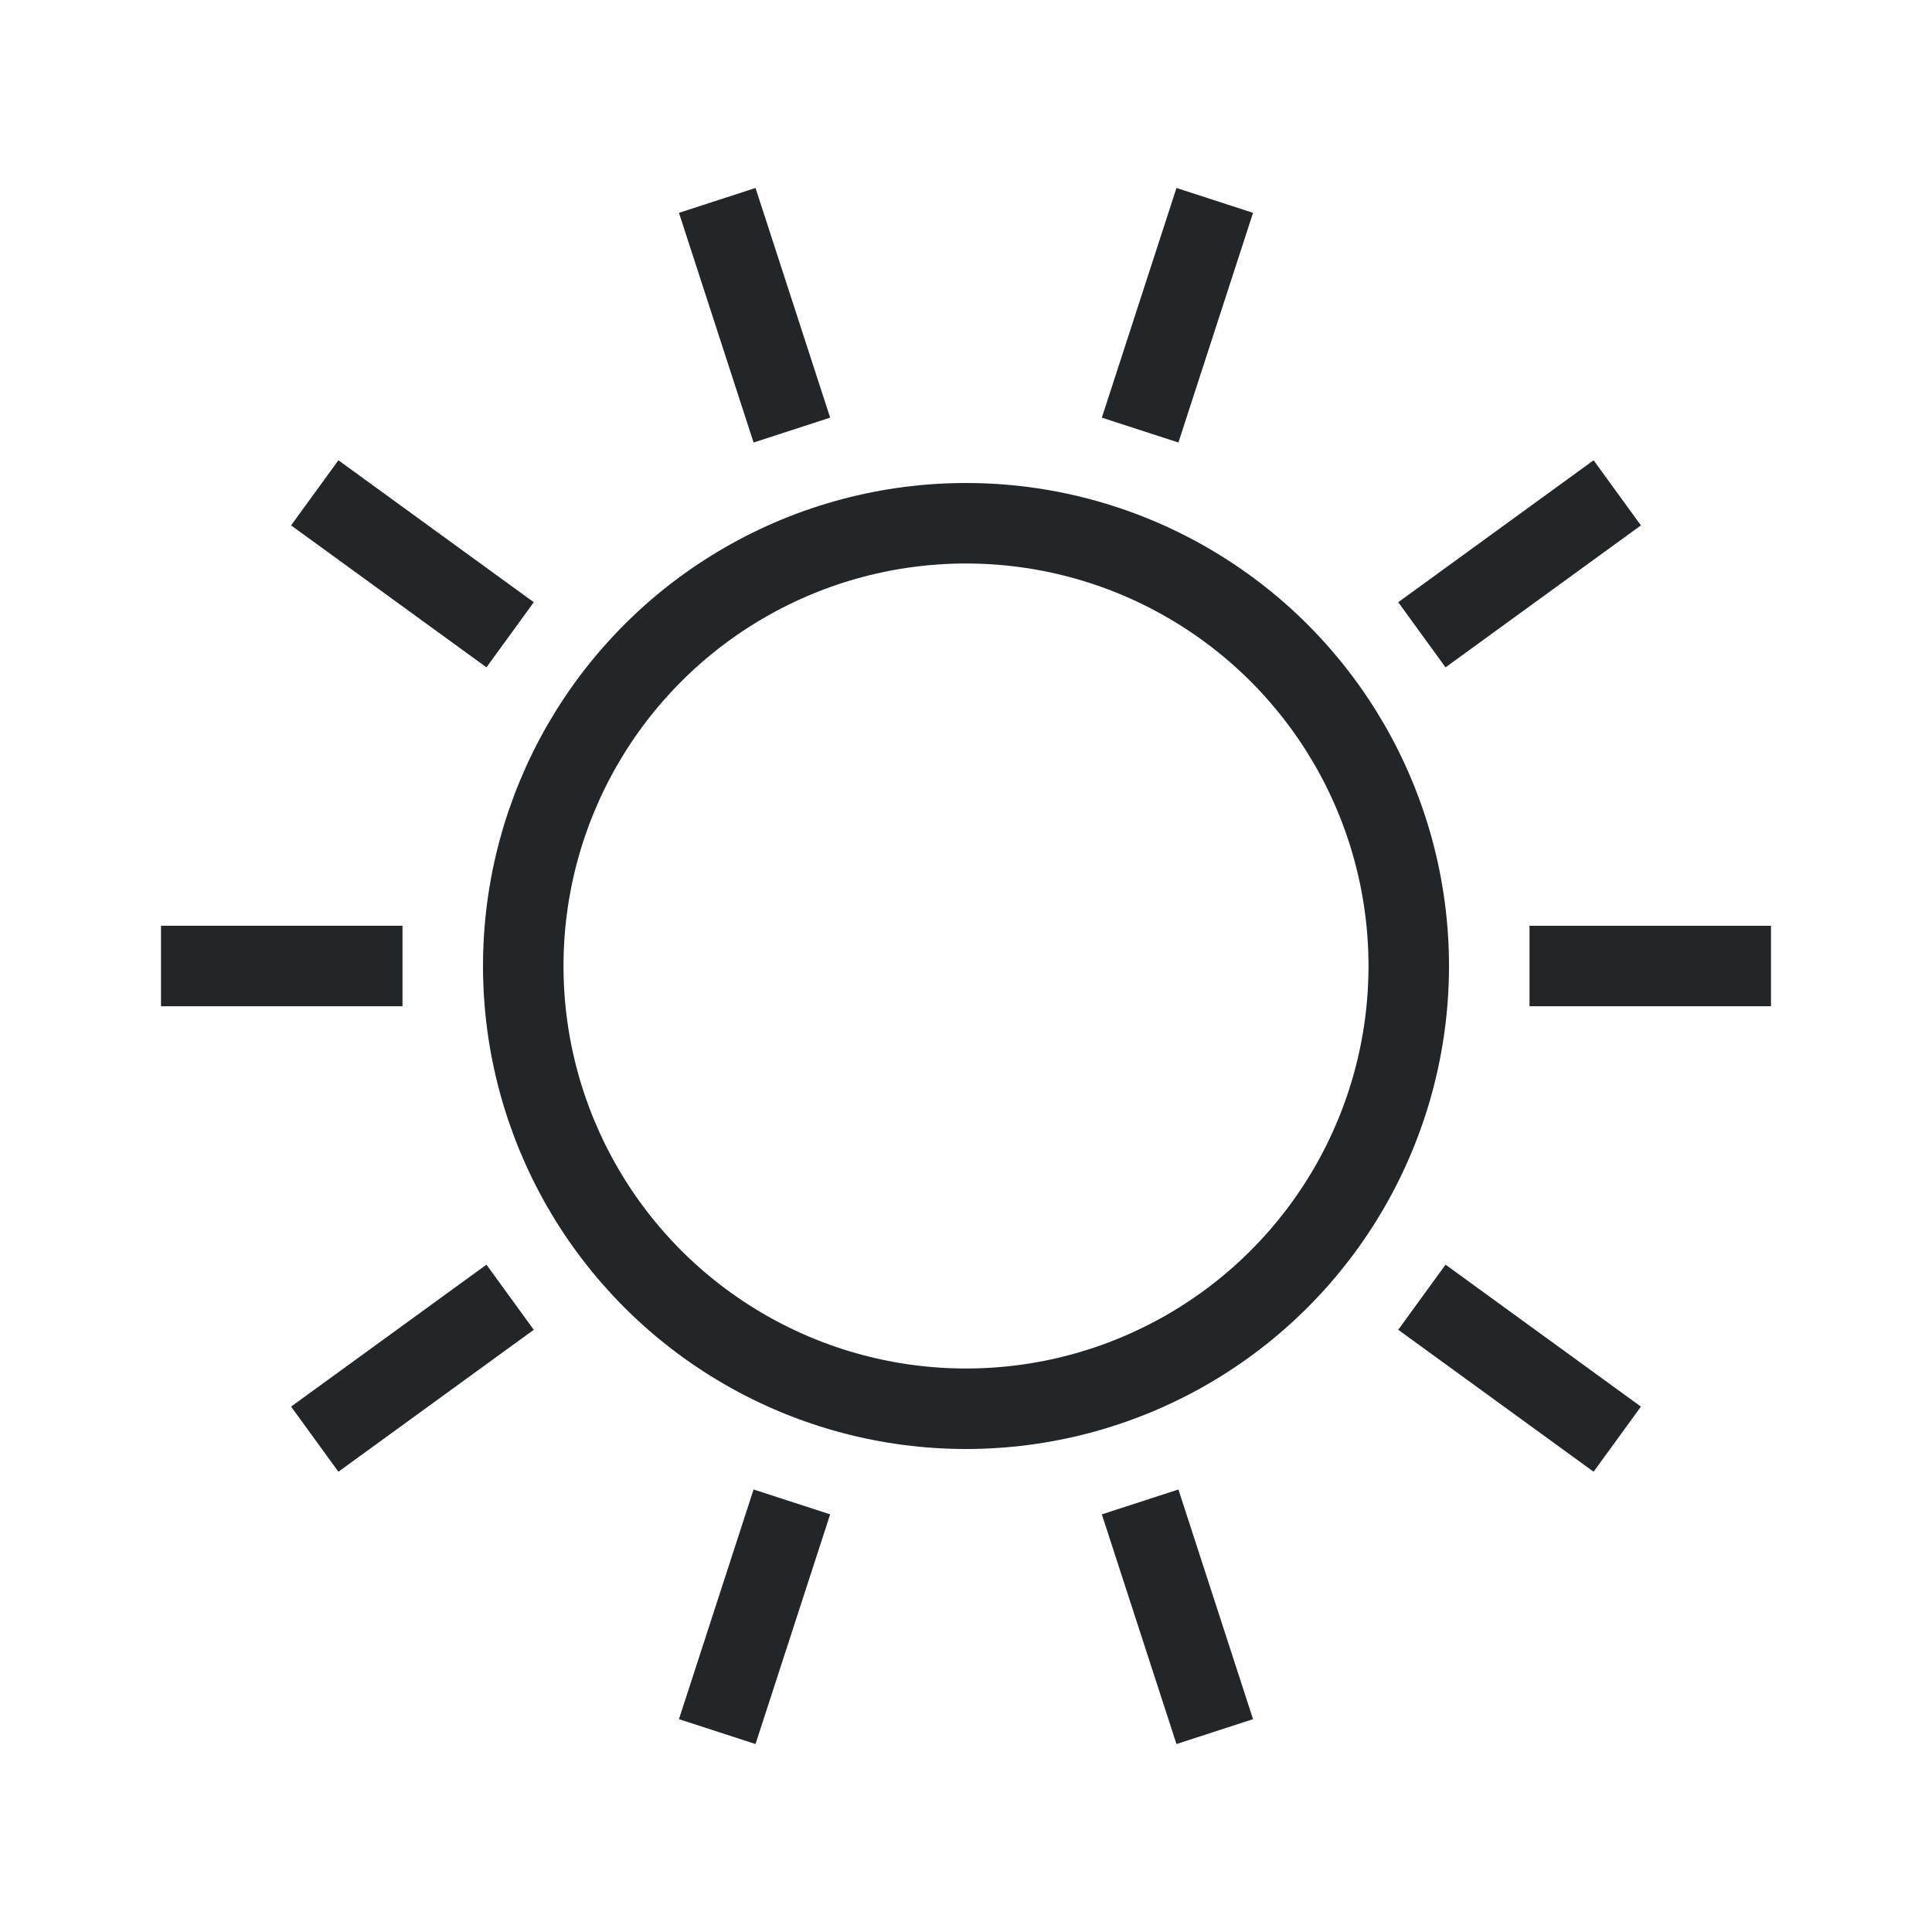 <?xml version="1.0" encoding="UTF-8" standalone="no"?>
<svg xmlns="http://www.w3.org/2000/svg" xmlns:xlink="http://www.w3.org/1999/xlink" width="48" height="48">
 <style id="current-color-scheme" type="text/css">
  .ColorScheme-Text {
    color:#232629;
  }
 </style>
 <g id="weather-clear-symbolic">
  <path class="ColorScheme-Text" d="m4 24h6" fill="none" stroke="currentColor"  stroke-width="2" id="line12"/>
  <use transform="rotate( 36 24 24)" href="#line12"/>
  <use transform="rotate( 72 24 24)" href="#line12"/>
  <use transform="rotate(108 24 24)" href="#line12"/>
  <use transform="rotate(144 24 24)" href="#line12"/>
  <use transform="rotate(180 24 24)" href="#line12"/>
  <use transform="rotate(-36 24 24)" href="#line12"/>
  <use transform="rotate(-72 24 24)" href="#line12"/>
  <use transform="rotate(-108 24 24)" href="#line12"/>
  <use transform="rotate(-144 24 24)" href="#line12"/>
  <circle class="ColorScheme-Text" cx="24" cy="24" r="11" fill="none" stroke="currentColor" stroke-width="2"/>
  <rect width="48" height="48" fill="none"/>
 </g>
</svg>
